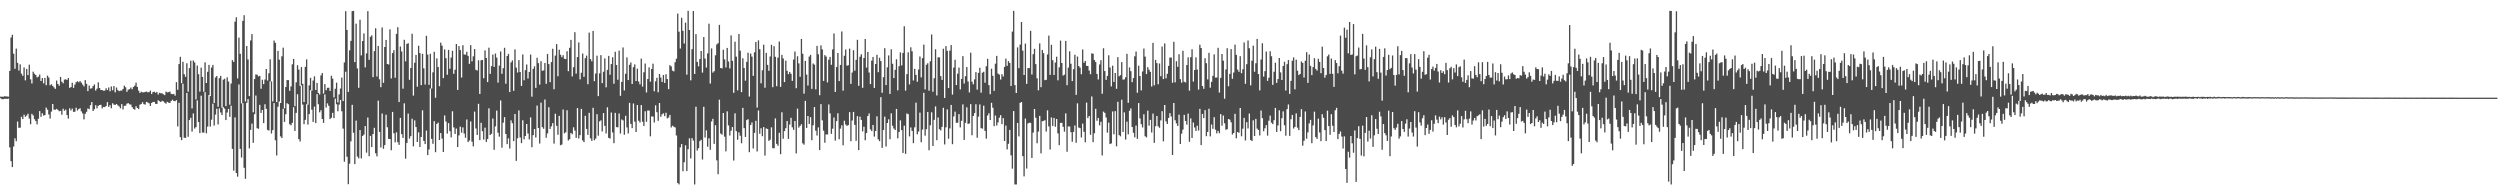 <?xml version="1.0" encoding="UTF-8"?>
<svg xmlns="http://www.w3.org/2000/svg" width="1920" height="150">
  <path d="M0 74.256h1v1.138H0zM1 74.231h1v1.975H1zM2 74.269h1v1.895H2zM3 73.896h1v1.978H3zM4 74.039h1v1.827H4zM5 74.103h1v1.903H5zM6 74.250h1v1.463H6zM7 54.488h1v58.728H7zM8 28.805h1v94.983H8zM9 26.746h1v101.561H9zM10 41.205h1v71.322H10zM11 52.847h1v53.389H11zM12 37.345h1v71.086H12zM13 48.238h1v45.100H13zM14 54.150h1v43.976H14zM15 49.399h1v48.655H15zM16 56.576h1v33.122H16zM17 58.254h1v33.197H17zM18 51.779h1v36.264H18zM19 61.700h1v27.983H19zM20 52.926h1v35.843H20zM21 57.707h1v29.615H21zM22 49.675h1v41.365H22zM23 60.932h1v34.524H23zM24 64.086h1v23.344H24zM25 55.025h1v33.649H25zM26 56.650h1v34.872H26zM27 57.673h1v35.304H27zM28 59.465h1v36.054H28zM29 58.828h1v32.410H29zM30 57.215h1v28.107H30zM31 62.189h1v27.492H31zM32 59.944h1v27.029H32zM33 64.001h1v24.728H33zM34 59.792h1v28.605H34zM35 65.439h1v17.208H35zM36 58.057h1v26.199H36zM37 59.565h1v28.357H37zM38 65.518h1v25.514H38zM39 64.668h1v21.055H39zM40 65.947h1v13.906H40zM41 67.138h1v17.112H41zM42 68.242h1v16.011H42zM43 61.873h1v21.762H43zM44 64.471h1v19.979H44zM45 65.810h1v19.660H45zM46 59.064h1v26.083H46zM47 62.710h1v25.405H47zM48 63.969h1v19.524H48zM49 61.117h1v23.988H49zM50 60.891h1v23.303H50zM51 61.384h1v26.988H51zM52 59.917h1v31.186H52zM53 67.472h1v15.703H53zM54 66.871h1v17.970H54zM55 63.598h1v19.821H55zM56 67.504h1v18.403H56zM57 64.993h1v20.827H57zM58 63.154h1v19.561H58zM59 62.417h1v22.496H59zM60 63.159h1v20.603H60zM61 62.244h1v20.901H61zM62 63.423h1v22.106H62zM63 64.988h1v22.151H63zM64 66.338h1v25.374H64zM65 61.483h1v25.896H65zM66 64.367h1v21.491H66zM67 70.011h1v13.364H67zM68 65.693h1v18.139H68zM69 68.111h1v12.705H69zM70 67.720h1v10.662H70zM71 66.168h1v19.072H71zM72 64.810h1v19.062H72zM73 69.512h1v11.287H73zM74 68.101h1v15.108H74zM75 63.225h1v18.079H75zM76 67.563h1v13.077H76zM77 69.136h1v11.355H77zM78 69.149h1v14.094H78zM79 69.670h1v12.480H79zM80 69.597h1v12.678H80zM81 67.788h1v13.549H81zM82 69.136h1v9.301H82zM83 67.154h1v14.912H83zM84 70.085h1v10.691H84zM85 66.392h1v16.780H85zM86 69.318h1v9.986H86zM87 66.076h1v14.283H87zM88 70.926h1v9.641H88zM89 67.251h1v12.646H89zM90 69.220h1v11.656H90zM91 70.059h1v11.702H91zM92 69.573h1v13.608H92zM93 69.579h1v10.383H93zM94 68.319h1v15.716H94zM95 65.770h1v15.552H95zM96 66.995h1v14.157H96zM97 70.485h1v9.120H97zM98 68.879h1v10.343H98zM99 68.456h1v11.694H99zM100 67.248h1v13.110H100zM101 68.568h1v13.690H101zM102 66.763h1v16.873H102zM103 65.783h1v18.497H103zM104 63.487h1v18.140H104zM105 66.749h1v16.179H105zM106 69.621h1v14.134H106zM107 71.449h1v9.006H107zM108 70.420h1v9.384H108zM109 70.934h1v7.535H109zM110 70.888h1v9.102H110zM111 70.583h1v9.800H111zM112 70.295h1v7.935H112zM113 70.872h1v7.858H113zM114 70.745h1v8.629H114zM115 69.589h1v11.754H115zM116 72.199h1v6.870H116zM117 70.659h1v7.686H117zM118 70.408h1v7.812H118zM119 71.251h1v8.482H119zM120 70.537h1v9.319H120zM121 72.582h1v4.440H121zM122 71.265h1v6.459H122zM123 71.642h1v6.761H123zM124 71.686h1v5.705H124zM125 72.410h1v5.442H125zM126 73.081h1v5.764H126zM127 70.352h1v9.275H127zM128 70.961h1v7.290H128zM129 70.776h1v8.023H129zM130 70.323h1v8.780H130zM131 72.090h1v5.452H131zM132 72.320h1v4.292H132zM133 72.137h1v5.451H133zM134 73.458h1v4.321H134zM135 63.080h1v13.828H135zM136 68.916h1v28.202H136zM137 49.222h1v29.746H137zM138 43.611h1v61.744H138zM139 63.898h1v43.744H139zM140 47.486h1v16.833H140zM141 56.989h1v48.756H141zM142 58.983h1v46.975H142zM143 48.566h1v22.817H143zM144 70.409h1v34.648H144zM145 52.325h1v39.886H145zM146 46.571h1v43.891H146zM147 83.322h1v17.764H147zM148 46.433h1v40.730H148zM149 47.931h1v50.760H149zM150 76.352h1v21.307H150zM151 50.352h1v26.769H151zM152 56.994h1v36.760H152zM153 70.370h1v31.874H153zM154 51.959h1v21.506H154zM155 59.067h1v42.714H155zM156 70.444h1v31.441H156zM157 47.868h1v22.886H157zM158 63.747h1v38.660H158zM159 55.131h1v42.102H159zM160 49.822h1v23.244H160zM161 73.839h1v23.371H161zM162 51.842h1v40.067H162zM163 49.874h1v29.729H163zM164 79.119h1v17.327H164zM165 59.511h1v28.510H165zM166 58.350h1v25.141H166zM167 82.028h1v13.539H167zM168 59.995h1v23.248H168zM169 58.261h1v28.132H169zM170 82.713h1v5.643H170zM171 61.185h1v21.127H171zM172 60.474h1v22.921H172zM173 81.504h1v10.707H173zM174 59.382h1v27.038H174zM175 62.618h1v21.060H175zM176 80.418h1v9.359H176zM177 64.155h1v16.990H177zM178 46.179h1v68.150H178zM179 47.555h1v83.505H179zM180 16.649h1v73.519H180zM181 13.245h1v119.600H181zM182 60.218h1v75.449H182zM183 28.901h1v35.983H183zM184 41.297h1v73.041H184zM185 79.408h1v41.590H185zM186 16.046h1v63.224H186zM187 11.680h1v117.180H187zM188 77.934h1v59.405H188zM189 35.329h1v43.683H189zM190 45.649h1v30.466H190zM191 73.765h1v40.231H191zM192 31.096h1v68.637H192zM193 26.145h1v68.768H193zM194 86.199h1v23.456H194zM195 60.718h1v26.963H195zM196 57.202h1v16.161H196zM197 57.339h1v41.105H197zM198 58.684h1v40.257H198zM199 58.246h1v22.286H199zM200 68.161h1v18.579H200zM201 61.247h1v23.257H201zM202 64.607h1v29.897H202zM203 61.072h1v19.007H203zM204 52.983h1v30.634H204zM205 61.841h1v37.878H205zM206 56.281h1v44.005H206zM207 45.518h1v16.982H207zM208 62.531h1v40.007H208zM209 77.875h1v22.074H209zM210 31.127h1v48.009H210zM211 32.877h1v74.856H211zM212 78.376h1v41.003H212zM213 39.056h1v42.922H213zM214 45.810h1v32.169H214zM215 79.115h1v25.633H215zM216 43.282h1v62.747H216zM217 36.622h1v46.867H217zM218 83.200h1v10.414H218zM219 66.823h1v20.920H219zM220 61.493h1v17.815H220zM221 61.567h1v18.449H221zM222 69.729h1v25.707H222zM223 66.373h1v29.849H223zM224 49.414h1v44.951H224zM225 45.246h1v37.106H225zM226 81.557h1v18.989H226zM227 63.236h1v23.457H227zM228 50.062h1v22.353H228zM229 53.442h1v53.413H229zM230 65.989h1v42.722H230zM231 51.503h1v14.089H231zM232 64.344h1v16.009H232zM233 78.392h1v16.971H233zM234 51.295h1v40.738H234zM235 45.625h1v34.471H235zM236 80.363h1v15.352H236zM237 65.542h1v22.074H237zM238 59.760h1v9.542H238zM239 69.636h1v14.629H239zM240 61.848h1v31.781H240zM241 58.607h1v23.268H241zM242 69.121h1v25.461H242zM243 63.638h1v8.671H243zM244 71.368h1v8.692H244zM245 72.598h1v13.650H245zM246 57.896h1v26.713H246zM247 56.052h1v35.317H247zM248 71.826h1v22.548H248zM249 64.619h1v7.929H249zM250 69.287h1v13.309H250zM251 67.455h1v11.950H251zM252 67.392h1v13.856H252zM253 69.833h1v21.631H253zM254 58.217h1v32.201H254zM255 60.356h1v26.338H255zM256 74.822h1v15.883H256zM257 68.173h1v7.621H257zM258 63.469h1v16.612H258zM259 78.654h1v6.777H259zM260 72.521h1v7.800H260zM261 67.977h1v8.760H261zM262 59.617h1v25.833H262zM263 77.614h1v21.149H263zM264 47.941h1v76.252H264zM265 8.622h1v46.477H265zM266 22.995h1v97.354H266zM267 70.559h1v70.882H267zM268 38.661h1v87.026H268zM269 31.397h1v77.132H269zM270 8.559h1v71.948H270zM271 8.332h1v93.625H271zM272 47.729h1v78.340H272zM273 18.163h1v74.438H273zM274 52.598h1v67.679H274zM275 67.439h1v54.154H275zM276 15.168h1v84.706H276zM277 42.529h1v79.116H277zM278 31.562h1v72.881H278zM279 25.717h1v77.646H279zM280 51.749h1v45.086H280zM281 40.991h1v76.277H281zM282 8.552h1v81.705H282zM283 45.920h1v74.016H283zM284 28.255h1v76.070H284zM285 27.206h1v85.742H285zM286 59.246h1v43.674H286zM287 39.289h1v58.864H287zM288 21.719h1v95.977H288zM289 58.767h1v61.334H289zM290 35.269h1v42.030H290zM291 60.934h1v40.328H291zM292 66.992h1v46.273H292zM293 21.103h1v66.066H293zM294 63.596h1v50.681H294zM295 36.116h1v75.348H295zM296 30.667h1v57.473H296zM297 49.145h1v48.597H297zM298 49.560h1v57.115H298zM299 22.529h1v84.239H299zM300 60.282h1v55.101H300zM301 40.735h1v45.248H301zM302 38.571h1v63.781H302zM303 59.683h1v49.682H303zM304 26.020h1v75.608H304zM305 20.886h1v88.321H305zM306 78.368h1v32.892H306zM307 35.741h1v54.758H307zM308 39.545h1v63.481H308zM309 68.073h1v37.842H309zM310 30.576h1v48.792H310zM311 47.103h1v74.765H311zM312 33.720h1v76.049H312zM313 33.162h1v54.070H313zM314 61.287h1v45.165H314zM315 52.172h1v52.394H315zM316 25.906h1v65.307H316zM317 73.445h1v38.927H317zM318 48.196h1v44.261H318zM319 42.183h1v55.382H319zM320 66.548h1v42.508H320zM321 35.138h1v66.496H321zM322 40.813h1v72.099H322zM323 65.401h1v39.769H323zM324 41.368h1v43.350H324zM325 52.476h1v55.775H325zM326 64.921h1v45.730H326zM327 27.471h1v72.829H327zM328 41.928h1v77.238H328zM329 65.124h1v49.669H329zM330 41.296h1v26.656H330zM331 67.952h1v38.710H331zM332 55.548h1v54.875H332zM333 39.800h1v53.214H333zM334 75.052h1v41.842H334zM335 44.814h1v50.390H335zM336 51.488h1v42.687H336zM337 66.189h1v41.315H337zM338 32.712h1v69.466H338zM339 35.098h1v71.363H339zM340 60.000h1v56.724H340zM341 37.923h1v50.776H341zM342 44.673h1v48.643H342zM343 57.414h1v45.199H343zM344 38.303h1v56.255H344zM345 52.805h1v47.915H345zM346 44.204h1v61.317H346zM347 39.020h1v46.438H347zM348 56.704h1v41.157H348zM349 53.539h1v49.333H349zM350 33.797h1v64.933H350zM351 69.085h1v43.840H351zM352 35.402h1v68.588H352zM353 38.429h1v58.826H353zM354 59.566h1v42.331H354zM355 34.698h1v63.148H355zM356 41.766h1v60.790H356zM357 42.024h1v63.772H357zM358 39.788h1v51.960H358zM359 42.924h1v66.192H359zM360 49.025h1v58.886H360zM361 34.681h1v58.614H361zM362 47.085h1v61.728H362zM363 43.273h1v69.086H363zM364 37.686h1v48.016H364zM365 53.629h1v45.023H365zM366 54.172h1v49.458H366zM367 46.284h1v33.423H367zM368 72.150h1v35.472H368zM369 46.281h1v48.040H369zM370 46.034h1v54.724H370zM371 60.121h1v47.083H371zM372 38.704h1v59.347H372zM373 44.519h1v64.510H373zM374 63.031h1v43.754H374zM375 36.610h1v46.577H375zM376 56.712h1v46.956H376zM377 50.779h1v51.979H377zM378 41.885h1v49.148H378zM379 51.365h1v63.688H379zM380 41.111h1v55.949H380zM381 44.232h1v40.728H381zM382 63.430h1v38.530H382zM383 50.357h1v54.587H383zM384 39.547h1v37.625H384zM385 56.692h1v56.731H385zM386 52.352h1v41.841H386zM387 36.720h1v53.259H387zM388 64.297h1v38.614H388zM389 42.991h1v67.691H389zM390 41.366h1v64.912H390zM391 70.682h1v43.400H391zM392 47.915h1v44.537H392zM393 46.363h1v48.294H393zM394 69.735h1v38.678H394zM395 37.951h1v49.617H395zM396 51.940h1v71.593H396zM397 55.702h1v50.540H397zM398 46.203h1v38.608H398zM399 55.303h1v50.348H399zM400 66.001h1v43.929H400zM401 41.828h1v50.517H401zM402 61.631h1v45.394H402zM403 53.848h1v50.601H403zM404 49.581h1v45.657H404zM405 60.318h1v42.209H405zM406 55.244h1v51.797H406zM407 41.868h1v48.317H407zM408 74.240h1v38.826H408zM409 52.895h1v50.899H409zM410 50.958h1v48.117H410zM411 67.491h1v38.142H411zM412 44.351h1v36.713H412zM413 48.504h1v49.796H413zM414 64.956h1v45.275H414zM415 46.995h1v31.877H415zM416 54.360h1v43.306H416zM417 54.069h1v44.849H417zM418 48.377h1v28.076H418zM419 64.343h1v41.441H419zM420 41.402h1v61.031H420zM421 49.226h1v33.168H421zM422 63.088h1v35.955H422zM423 47.642h1v49.378H423zM424 37.452h1v57.126H424zM425 68.537h1v41.762H425zM426 42.689h1v44.650H426zM427 33.906h1v62.688H427zM428 58.561h1v44.917H428zM429 38.184h1v50.794H429zM430 42.048h1v69.493H430zM431 43.915h1v67.101H431zM432 42.401h1v41.697H432zM433 45.182h1v57.231H433zM434 45.360h1v56.244H434zM435 39.350h1v45.325H435zM436 54.675h1v53.191H436zM437 36.728h1v70.181H437zM438 30.598h1v71.488H438zM439 58.669h1v44.393H439zM440 51.681h1v46.058H440zM441 24.754h1v75.548H441zM442 56.529h1v49.344H442zM443 43.819h1v39.182H443zM444 32.596h1v73.758H444zM445 60.958h1v42.819H445zM446 55.876h1v27.721H446zM447 41.137h1v66.667H447zM448 58.961h1v50.211H448zM449 44.716h1v44.195H449zM450 42.710h1v56.298H450zM451 64.657h1v38.944H451zM452 25.031h1v61.663H452zM453 45.367h1v60.855H453zM454 47.040h1v61.150H454zM455 23.754h1v59.043H455zM456 62.304h1v45.437H456zM457 56.467h1v49.986H457zM458 42.764h1v44.954H458zM459 73.844h1v30.359H459zM460 56.344h1v36.893H460zM461 42.363h1v50.027H461zM462 63.858h1v37.120H462zM463 55.107h1v31.728H463zM464 44.829h1v51.840H464zM465 67.090h1v35.432H465zM466 53.634h1v28.785H466zM467 42.923h1v62.962H467zM468 57.407h1v48.971H468zM469 49.217h1v37.208H469zM470 43.999h1v57.741H470zM471 64.316h1v45.658H471zM472 39.709h1v46.949H472zM473 49.943h1v47.692H473zM474 61.251h1v36.558H474zM475 38.888h1v48.263H475zM476 73.596h1v28.960H476zM477 62.868h1v28.859H477zM478 36.453h1v56.014H478zM479 69.434h1v34.027H479zM480 56.639h1v32.288H480zM481 44.061h1v53.842H481zM482 61.488h1v41.003H482zM483 49.758h1v29.260H483zM484 47.968h1v47.180H484zM485 64.527h1v33.872H485zM486 51.592h1v27.878H486zM487 49.466h1v43.956H487zM488 62.265h1v39.125H488zM489 52.722h1v27.912H489zM490 62.623h1v30.081H490zM491 64.788h1v29.336H491zM492 45.000h1v35.698H492zM493 66.504h1v26.982H493zM494 55.485h1v41.244H494zM495 48.794h1v36.639H495zM496 71.036h1v22.531H496zM497 60.689h1v24.194H497zM498 51.738h1v33.125H498zM499 62.710h1v42.014H499zM500 53.008h1v36.443H500zM501 48.916h1v40.581H501zM502 70.094h1v23.976H502zM503 62.439h1v18.475H503zM504 59.746h1v26.430H504zM505 70.884h1v21.866H505zM506 56.827h1v22.296H506zM507 59.522h1v30.194H507zM508 62.913h1v24.872H508zM509 57.575h1v29.442H509zM510 63.683h1v25.506H510zM511 57.005h1v29.561H511zM512 60.706h1v30.238H512zM513 68.433h1v21.852H513zM514 50.018h1v38.270H514zM515 50.983h1v46.916H515zM516 54.209h1v42.358H516zM517 54.832h1v42.455H517zM518 47.748h1v50.133H518zM519 45.065h1v58.977H519zM520 10.433h1v130.168H520zM521 24.344h1v117.263H521zM522 37.278h1v75.865H522zM523 13.643h1v96.982H523zM524 23.659h1v107.891H524zM525 33.445h1v91.188H525zM526 17.388h1v94.245H526zM527 57.367h1v74.011H527zM528 8.318h1v106.269H528zM529 23.047h1v83.195H529zM530 61.689h1v59.936H530zM531 37.792h1v68.304H531zM532 8.440h1v99.537H532zM533 56.815h1v84.859H533zM534 26.215h1v55.764H534zM535 47.512h1v68.101H535zM536 50.920h1v62.921H536zM537 45.307h1v63.103H537zM538 39.143h1v68.248H538zM539 55.741h1v66.805H539zM540 28.492h1v53.528H540zM541 45.018h1v60.613H541zM542 51.866h1v48.259H542zM543 41.020h1v71.668H543zM544 18.175h1v88.074H544zM545 64.166h1v50.896H545zM546 37.171h1v56.099H546zM547 55.753h1v35.496H547zM548 54.705h1v55.760H548zM549 42.434h1v53.697H549zM550 34.125h1v89.010H550zM551 33.153h1v100.642H551zM552 19.077h1v57.490H552zM553 52.222h1v50.320H553zM554 52.539h1v50.888H554zM555 38.219h1v48.581H555zM556 45.640h1v59.303H556zM557 51.817h1v64.435H557zM558 36.806h1v48.719H558zM559 47.209h1v49.116H559zM560 52.518h1v51.580H560zM561 27.174h1v73.210H561zM562 46.704h1v50.875H562zM563 71.288h1v52.004H563zM564 31.981h1v55.074H564zM565 43.501h1v57.263H565zM566 69.436h1v37.859H566zM567 26.079h1v75.586H567zM568 38.916h1v65.306H568zM569 70.753h1v39.261H569zM570 44.730h1v38.114H570zM571 52.151h1v46.246H571zM572 61.947h1v43.231H572zM573 47.490h1v44.722H573zM574 40.522h1v51.026H574zM575 74.162h1v42.710H575zM576 41.136h1v54.940H576zM577 43.491h1v50.552H577zM578 58.282h1v55.763H578zM579 40.120h1v61.905H579zM580 32.244h1v60.515H580zM581 82.629h1v33.673H581zM582 30.951h1v53.906H582zM583 37.810h1v64.902H583zM584 63.972h1v34.534H584zM585 53.953h1v50.625H585zM586 34.280h1v63.312H586zM587 67.358h1v52.149H587zM588 40.617h1v57.974H588zM589 49.823h1v49.255H589zM590 54.362h1v53.810H590zM591 43.384h1v63.879H591zM592 34.428h1v63.352H592zM593 66.973h1v46.833H593zM594 35.475h1v78.377H594zM595 43.622h1v47.318H595zM596 66.191h1v44.306H596zM597 44.223h1v67.728H597zM598 31.891h1v70.078H598zM599 66.702h1v51.726H599zM600 42.125h1v44.109H600zM601 44.906h1v61.664H601zM602 63.003h1v37.674H602zM603 46.607h1v51.874H603zM604 54.394h1v38.586H604zM605 56.956h1v49.691H605zM606 55.261h1v40.408H606zM607 56.681h1v33.791H607zM608 62.131h1v35.664H608zM609 45.708h1v54.032H609zM610 39.553h1v53.359H610zM611 67.753h1v50.134H611zM612 43.228h1v40.210H612zM613 48.686h1v49.312H613zM614 58.927h1v37.775H614zM615 29.914h1v65.508H615zM616 41.286h1v68.798H616zM617 71.917h1v39.205H617zM618 46.815h1v30.661H618zM619 57.311h1v40.963H619zM620 65.714h1v23.389H620zM621 43.481h1v51.690H621zM622 42.125h1v47.861H622zM623 68.244h1v39.448H623zM624 48.793h1v47.420H624zM625 49.679h1v32.526H625zM626 68.590h1v31.799H626zM627 35.235h1v68.869H627zM628 41.663h1v56.193H628zM629 73.091h1v42.172H629zM630 34.845h1v45.147H630zM631 37.947h1v54.444H631zM632 62.136h1v38.207H632zM633 42.356h1v67.254H633zM634 43.481h1v59.726H634zM635 63.276h1v40.032H635zM636 45.853h1v34.366H636zM637 43.750h1v43.316H637zM638 49.783h1v53.052H638zM639 37.935h1v60.881H639zM640 25.683h1v64.561H640zM641 70.613h1v37.351H641zM642 51.512h1v41.518H642zM643 40.692h1v46.279H643zM644 62.241h1v44.727H644zM645 49.865h1v48.904H645zM646 24.167h1v72.107H646zM647 69.624h1v42.012H647zM648 42.791h1v49.929H648zM649 37.982h1v57.667H649zM650 50.451h1v46.234H650zM651 50.090h1v45.991H651zM652 37.301h1v48.819H652zM653 64.420h1v44.097H653zM654 55.681h1v36.877H654zM655 38.546h1v47.431H655zM656 54.281h1v41.658H656zM657 45.995h1v62.127H657zM658 30.577h1v58.612H658zM659 65.918h1v49.385H659zM660 43.561h1v46.053H660zM661 41.663h1v50.464H661zM662 67.450h1v33.440H662zM663 44.546h1v52.785H663zM664 29.972h1v77.768H664zM665 51.941h1v50.233H665zM666 39.894h1v49.208H666zM667 55.705h1v31.430H667zM668 64.562h1v34.753H668zM669 46.579h1v54.149H669zM670 43.747h1v52.245H670zM671 67.508h1v37.396H671zM672 49.166h1v51.424H672zM673 42.100h1v47.223H673zM674 55.471h1v51.553H674zM675 44.364h1v64.020H675zM676 46.916h1v27.756H676zM677 71.198h1v42.385H677zM678 59.274h1v40.635H678zM679 37.008h1v52.612H679zM680 65.325h1v47.225H680zM681 51.691h1v42.798H681zM682 42.571h1v49.096H682zM683 72.150h1v34.743H683zM684 37.813h1v49.236H684zM685 48.932h1v47.647H685zM686 59.943h1v38.778H686zM687 53.610h1v46.245H687zM688 45.523h1v38.131H688zM689 69.380h1v36.844H689zM690 50.860h1v50.513H690zM691 40.194h1v52.287H691zM692 50.207h1v49.726H692zM693 40.666h1v76.763H693zM694 20.165h1v76.350H694zM695 69.561h1v48.592H695zM696 56.942h1v30.176H696zM697 40.177h1v47.517H697zM698 64.799h1v39.952H698zM699 36.340h1v61.543H699zM700 39.384h1v61.182H700zM701 61.793h1v48.167H701zM702 52.895h1v44.897H702zM703 57.474h1v21.400H703zM704 62.791h1v40.352H704zM705 53.415h1v47.615H705zM706 43.349h1v43.143H706zM707 59.418h1v49.858H707zM708 44.657h1v54.873H708zM709 34.265h1v37.022H709zM710 68.661h1v35.552H710zM711 49.705h1v49.538H711zM712 48.601h1v37.341H712zM713 69.619h1v45.778H713zM714 47.032h1v49.149H714zM715 26.466h1v59.814H715zM716 70.441h1v41.695H716zM717 60.095h1v31.981H717zM718 37.817h1v43.892H718zM719 73.303h1v34.368H719zM720 43.974h1v46.229H720zM721 44.094h1v55.110H721zM722 58.490h1v41.650H722zM723 61.364h1v36.092H723zM724 37.420h1v45.380H724zM725 75.205h1v35.747H725zM726 35.364h1v62.427H726zM727 39.061h1v44.965H727zM728 67.634h1v38.921H728zM729 38.938h1v59.673H729zM730 34.617h1v45.949H730zM731 72.640h1v38.104H731zM732 51.910h1v37.518H732zM733 45.855h1v39.928H733zM734 65.350h1v28.979H734zM735 56.558h1v37.692H735zM736 51.918h1v35.733H736zM737 68.665h1v29.175H737zM738 60.552h1v32.212H738zM739 43.088h1v37.083H739zM740 64.168h1v43.292H740zM741 58.545h1v35.797H741zM742 51.531h1v30.924H742zM743 62.573h1v32.650H743zM744 70.939h1v23.848H744zM745 40.459h1v39.517H745zM746 62.705h1v41.180H746zM747 64.772h1v24.304H747zM748 60.988h1v25.878H748zM749 55.407h1v24.647H749zM750 68.790h1v36.992H750zM751 55.960h1v33.659H751zM752 52.041h1v28.192H752zM753 71.184h1v27.205H753zM754 55.794h1v43.020H754zM755 55.098h1v26.046H755zM756 63.523h1v37.007H756zM757 50.887h1v55.625H757zM758 45.135h1v43.591H758zM759 65.394h1v21.618H759zM760 72.359h1v19.824H760zM761 52.736h1v26.219H761zM762 58.228h1v24.501H762zM763 69.761h1v27.172H763zM764 48.885h1v39.822H764zM765 42.902h1v53.494H765zM766 56.461h1v37.560H766zM767 57.310h1v33.039H767zM768 61.082h1v27.414H768zM769 56.923h1v38.434H769zM770 58.744h1v31.974H770zM771 51.413h1v56.888H771zM772 45.030h1v51.415H772zM773 50.540h1v64.208H773zM774 46.939h1v63.499H774zM775 48.406h1v51.360H775zM776 66.032h1v53.288H776zM777 24.275h1v105.236H777zM778 8.350h1v76.955H778zM779 65.351h1v76.338H779zM780 71.406h1v70.263H780zM781 36.381h1v58.018H781zM782 52.355h1v52.390H782zM783 34.262h1v44.669H783zM784 16.900h1v61.488H784zM785 38.888h1v81.020H785zM786 57.578h1v77.884H786zM787 33.511h1v57.542H787zM788 64.392h1v65.048H788zM789 52.250h1v42.586H789zM790 52.322h1v41.942H790zM791 23.676h1v70.683H791zM792 57.250h1v64.038H792zM793 41.638h1v60.192H793zM794 37.500h1v46.225H794zM795 49.234h1v41.204H795zM796 60.154h1v49.895H796zM797 69.394h1v31.697H797zM798 33.329h1v55.643H798zM799 66.989h1v50.746H799zM800 38.352h1v54.779H800zM801 40.840h1v52.001H801zM802 61.555h1v30.752H802zM803 61.298h1v39.697H803zM804 41.816h1v42.903H804zM805 27.331h1v69.721H805zM806 57.503h1v57.327H806zM807 34.388h1v55.819H807zM808 46.217h1v50.523H808zM809 57.592h1v32.991H809zM810 48.003h1v49.312H810zM811 43.575h1v47.792H811zM812 61.685h1v40.753H812zM813 51.717h1v59.785H813zM814 31.177h1v63.243H814zM815 48.393h1v45.910H815zM816 58.024h1v39.358H816zM817 57.342h1v43.781H817zM818 31.400h1v55.671H818zM819 65.427h1v51.120H819zM820 51.927h1v45.144H820zM821 39.392h1v57.762H821zM822 48.952h1v52.573H822zM823 62.277h1v46.553H823zM824 53.166h1v48.105H824zM825 42.029h1v54.309H825zM826 72.854h1v36.778H826zM827 43.422h1v35.926H827zM828 50.685h1v47.265H828zM829 51.979h1v46.449H829zM830 57.048h1v48.543H830zM831 37.991h1v56.931H831zM832 48.196h1v53.039H832zM833 46.801h1v62.439H833zM834 50.529h1v28.245H834zM835 50.670h1v40.057H835zM836 54.154h1v34.951H836zM837 56.992h1v46.516H837zM838 40.964h1v33.137H838zM839 41.287h1v67.929H839zM840 46.087h1v56.258H840zM841 47.575h1v35.973H841zM842 56.758h1v36.007H842zM843 61.047h1v29.508H843zM844 49.491h1v46.802H844zM845 46.252h1v47.287H845zM846 71.978h1v47.437H846zM847 37.080h1v48.613H847zM848 54.577h1v32.106H848zM849 61.318h1v28.900H849zM850 58.271h1v43.620H850zM851 42.462h1v51.696H851zM852 51.846h1v58.793H852zM853 66.340h1v43.804H853zM854 50.423h1v35.163H854zM855 62.945h1v40.199H855zM856 56.073h1v29.274H856zM857 68.211h1v44.188H857zM858 43.862h1v34.335H858zM859 58.560h1v45.223H859zM860 57.696h1v47.023H860zM861 47.656h1v28.948H861zM862 61.137h1v40.236H862zM863 60.984h1v25.360H863zM864 59.320h1v47.914H864zM865 41.310h1v52.138H865zM866 78.942h1v24.230H866zM867 51.820h1v33.295H867zM868 54.656h1v28.611H868zM869 63.065h1v34.481H869zM870 59.949h1v42.031H870zM871 43.262h1v62.193H871zM872 39.566h1v56.916H872zM873 71.221h1v35.417H873zM874 50.493h1v28.656H874zM875 58.437h1v32.493H875zM876 69.412h1v25.981H876zM877 54.867h1v43.044H877zM878 37.280h1v50.491H878zM879 43.482h1v61.168H879zM880 56.877h1v48.637H880zM881 51.554h1v33.426H881zM882 53.576h1v42.944H882zM883 55.189h1v36.870H883zM884 66.450h1v35.346H884zM885 32.932h1v54.300H885zM886 65.559h1v44.170H886zM887 46.045h1v50.916H887zM888 48.483h1v40.616H888zM889 64.706h1v32.318H889zM890 48.718h1v49.412H890zM891 58.539h1v33.939H891zM892 35.720h1v49.678H892zM893 60.709h1v47.824H893zM894 33.402h1v47.220H894zM895 60.140h1v33.119H895zM896 56.686h1v38.560H896zM897 50.575h1v39.989H897zM898 44.219h1v42.666H898zM899 44.207h1v45.238H899zM900 63.526h1v55.524H900zM901 32.115h1v46.972H901zM902 63.249h1v29.116H902zM903 46.999h1v47.778H903zM904 51.302h1v45.417H904zM905 41.678h1v46.379H905zM906 60.772h1v49.807H906zM907 63.491h1v39.173H907zM908 38.978h1v60.549H908zM909 62.771h1v25.450H909zM910 63.308h1v29.632H910zM911 49.993h1v45.677H911zM912 44.037h1v43.226H912zM913 69.642h1v39.213H913zM914 43.936h1v46.999H914zM915 37.850h1v68.071H915zM916 62.636h1v31.453H916zM917 53.798h1v44.084H917zM918 44.016h1v56.546H918zM919 53.400h1v43.150H919zM920 68.833h1v31.395H920zM921 34.287h1v49.301H921zM922 36.852h1v74.597H922zM923 66.052h1v21.466H923zM924 68.209h1v22.509H924zM925 44.700h1v39.898H925zM926 48.518h1v56.106H926zM927 61.003h1v40.340H927zM928 40.625h1v42.894H928zM929 67.346h1v37.397H929zM930 62.827h1v32.791H930zM931 58.226h1v40.677H931zM932 41.761h1v48.256H932zM933 59.596h1v40.010H933zM934 59.543h1v42.931H934zM935 36.714h1v63.861H935zM936 71.082h1v31.277H936zM937 59.815h1v27.844H937zM938 41.484h1v55.030H938zM939 46.607h1v42.114H939zM940 75.846h1v18.806H940zM941 53.352h1v46.299H941zM942 37.041h1v62.173H942zM943 66.263h1v25.145H943zM944 56.733h1v35.171H944zM945 37.696h1v56.268H945zM946 60.530h1v42.809H946zM947 55.711h1v46.437H947zM948 34.292h1v53.104H948zM949 42.144h1v64.118H949zM950 53.463h1v47.892H950zM951 55.128h1v46.866H951zM952 43.184h1v39.759H952zM953 56.223h1v48.434H953zM954 53.195h1v45.606H954zM955 32.624h1v57.884H955zM956 64.351h1v43.511H956zM957 49.289h1v44.535H957zM958 31.077h1v67.567H958zM959 37.060h1v50.128H959zM960 65.515h1v42.031H960zM961 46.610h1v61.728H961zM962 35.094h1v57.310H962zM963 55.080h1v49.381H963zM964 48.588h1v42.700H964zM965 29.898h1v68.871H965zM966 56.807h1v43.014H966zM967 69.428h1v34.606H967zM968 45.729h1v39.166H968zM969 33.211h1v57.573H969zM970 58.833h1v41.957H970zM971 54.612h1v43.900H971zM972 39.624h1v56.500H972zM973 62.090h1v42.053H973zM974 59.711h1v33.004H974zM975 39.370h1v49.420H975zM976 43.235h1v50.992H976zM977 65.154h1v30.194H977zM978 55.068h1v37.227H978zM979 48.135h1v34.780H979zM980 63.632h1v37.693H980zM981 60.734h1v35.622H981zM982 44.542h1v40.215H982zM983 55.597h1v45.178H983zM984 61.456h1v29.362H984zM985 50.694h1v34.884H985zM986 47.405h1v48.792H986zM987 69.517h1v34.674H987zM988 49.282h1v34.523H988zM989 46.151h1v34.078H989zM990 72.136h1v32.195H990zM991 62.103h1v29.474H991zM992 46.649h1v41.612H992zM993 44.085h1v54.623H993zM994 68.585h1v28.878H994zM995 45.830h1v41.277H995zM996 54.344h1v43.714H996zM997 57.639h1v42.289H997zM998 56.786h1v33.003H998zM999 47.230h1v36.563H999zM1000 48.258h1v63.603H1000zM1001 59.563h1v48.556H1001zM1002 46.691h1v38.896H1002zM1003 40.075h1v66.428H1003zM1004 63.667h1v38.003H1004zM1005 41.907h1v52.849H1005zM1006 50.565h1v41.494H1006zM1007 57.678h1v52.296H1007zM1008 51.521h1v44.790H1008zM1009 44.709h1v41.072H1009zM1010 53.059h1v52.229H1010zM1011 54.199h1v52.433H1011zM1012 45.130h1v45.961H1012zM1013 47.567h1v54.181H1013zM1014 56.231h1v52.191H1014zM1015 35.843h1v51.858H1015zM1016 52.168h1v38.294H1016zM1017 59.604h1v40.308H1017zM1018 57.572h1v50.716H1018zM1019 43.279h1v41.702H1019zM1020 41.873h1v54.934H1020zM1021 56.750h1v46.798H1021zM1022 44.934h1v42.785H1022zM1023 56.663h1v39.909H1023zM1024 66.722h1v34.671H1024zM1025 46.155h1v38.526H1025zM1026 48.407h1v34.437H1026zM1027 56.325h1v50.505H1027zM1028 50.838h1v52.003H1028zM1029 27.321h1v73.664H1029zM1030 54.284h1v50.572H1030zM1031 56.556h1v57.507H1031zM1032 21.230h1v83.540H1032zM1033 29.003h1v100.770H1033zM1034 22.775h1v117.654H1034zM1035 40.971h1v75.560H1035zM1036 16.893h1v104.145H1036zM1037 42.200h1v62.228H1037zM1038 41.807h1v68.282H1038zM1039 18.489h1v98.822H1039zM1040 57.067h1v43.143H1040zM1041 43.159h1v96.588H1041zM1042 42.668h1v63.412H1042zM1043 36.498h1v60.405H1043zM1044 53.307h1v53.350H1044zM1045 52.956h1v66.515H1045zM1046 25.995h1v70.533H1046zM1047 44.944h1v75.132H1047zM1048 53.659h1v48.382H1048zM1049 34.850h1v55.046H1049zM1050 51.630h1v57.144H1050zM1051 62.495h1v37.918H1051zM1052 43.977h1v62.392H1052zM1053 37.943h1v50.596H1053zM1054 58.656h1v54.129H1054zM1055 45.436h1v58.503H1055zM1056 35.849h1v55.576H1056zM1057 55.423h1v43.446H1057zM1058 60.538h1v42.363H1058zM1059 37.523h1v48.302H1059zM1060 55.740h1v33.645H1060zM1061 77.333h1v37.653H1061zM1062 43.744h1v51.564H1062zM1063 37.131h1v65.107H1063zM1064 57.992h1v45.939H1064zM1065 53.778h1v54.484H1065zM1066 42.100h1v42.874H1066zM1067 53.154h1v66.787H1067zM1068 52.110h1v52.683H1068zM1069 42.593h1v43.444H1069zM1070 57.620h1v40.826H1070zM1071 65.804h1v33.926H1071zM1072 57.522h1v40.412H1072zM1073 35.530h1v59.567H1073zM1074 57.149h1v49.337H1074zM1075 42.351h1v62.388H1075zM1076 39.088h1v53.917H1076zM1077 53.820h1v45.262H1077zM1078 58.220h1v43.042H1078zM1079 44.609h1v50.322H1079zM1080 44.664h1v46.946H1080zM1081 70.923h1v34.006H1081zM1082 48.662h1v50.041H1082zM1083 41.649h1v52.032H1083zM1084 51.841h1v49.926H1084zM1085 56.432h1v48.434H1085zM1086 41.537h1v43.879H1086zM1087 53.463h1v44.554H1087zM1088 70.313h1v42.263H1088zM1089 45.436h1v40.714H1089zM1090 51.353h1v42.674H1090zM1091 60.409h1v36.050H1091zM1092 55.152h1v35.687H1092zM1093 39.340h1v49.200H1093zM1094 57.450h1v46.353H1094zM1095 56.986h1v41.340H1095zM1096 44.289h1v51.369H1096zM1097 42.068h1v60.673H1097zM1098 61.094h1v38.653H1098zM1099 53.068h1v39.287H1099zM1100 51.131h1v49.936H1100zM1101 54.251h1v40.819H1101zM1102 52.149h1v36.489H1102zM1103 49.104h1v42.802H1103zM1104 54.959h1v39.611H1104zM1105 63.361h1v26.246H1105zM1106 53.912h1v37.773H1106zM1107 56.039h1v34.008H1107zM1108 54.719h1v40.997H1108zM1109 56.968h1v33.041H1109zM1110 48.255h1v45.788H1110zM1111 53.847h1v49.843H1111zM1112 63.362h1v28.571H1112zM1113 52.448h1v38.234H1113zM1114 51.327h1v46.022H1114zM1115 60.909h1v27.722H1115zM1116 52.329h1v37.572H1116zM1117 55.699h1v40.279H1117zM1118 49.463h1v48.311H1118zM1119 58.466h1v26.338H1119zM1120 51.589h1v45.508H1120zM1121 50.884h1v44.124H1121zM1122 59.362h1v29.841H1122zM1123 62.793h1v35.085H1123zM1124 45.752h1v45.886H1124zM1125 63.712h1v21.368H1125zM1126 61.322h1v30.253H1126zM1127 57.849h1v36.774H1127zM1128 66.956h1v24.105H1128zM1129 54.600h1v30.953H1129zM1130 60.136h1v35.566H1130zM1131 60.423h1v32.148H1131zM1132 50.842h1v39.713H1132zM1133 57.542h1v34.972H1133zM1134 59.295h1v29.964H1134zM1135 47.853h1v40.705H1135zM1136 56.914h1v30.877H1136zM1137 62.376h1v44.472H1137zM1138 47.719h1v37.023H1138zM1139 64.674h1v32.556H1139zM1140 60.675h1v30.627H1140zM1141 58.341h1v38.272H1141zM1142 47.514h1v47.654H1142zM1143 57.612h1v26.514H1143zM1144 59.667h1v37.286H1144zM1145 59.567h1v29.646H1145zM1146 48.761h1v49.617H1146zM1147 64.836h1v27.710H1147zM1148 55.464h1v48.581H1148zM1149 61.829h1v22.599H1149zM1150 56.083h1v35.465H1150zM1151 62.485h1v26.317H1151zM1152 49.370h1v48.324H1152zM1153 55.869h1v37.540H1153zM1154 64.886h1v25.128H1154zM1155 58.763h1v29.748H1155zM1156 60.993h1v30.406H1156zM1157 60.819h1v24.742H1157zM1158 57.840h1v32.780H1158zM1159 60.723h1v34.911H1159zM1160 56.425h1v29.959H1160zM1161 55.678h1v30.478H1161zM1162 57.033h1v43.596H1162zM1163 57.581h1v23.838H1163zM1164 60.488h1v34.574H1164zM1165 59.838h1v30.904H1165zM1166 60.175h1v27.239H1166zM1167 57.762h1v24.453H1167zM1168 58.085h1v35.251H1168zM1169 50.789h1v42.054H1169zM1170 55.125h1v39.226H1170zM1171 57.272h1v45.130H1171zM1172 60.385h1v23.774H1172zM1173 59.249h1v30.490H1173zM1174 55.550h1v31.213H1174zM1175 58.202h1v37.117H1175zM1176 62.746h1v31.709H1176zM1177 61.040h1v23.445H1177zM1178 61.411h1v35.571H1178zM1179 51.692h1v39.234H1179zM1180 53.009h1v36.313H1180zM1181 53.144h1v40.582H1181zM1182 62.214h1v30.175H1182zM1183 58.048h1v40.129H1183zM1184 51.758h1v42.475H1184zM1185 58.718h1v36.506H1185zM1186 56.559h1v29.139H1186zM1187 64.769h1v26.685H1187zM1188 61.205h1v35.822H1188zM1189 57.110h1v33.055H1189zM1190 58.335h1v25.964H1190zM1191 54.478h1v38.434H1191zM1192 64.071h1v31.957H1192zM1193 62.061h1v31.921H1193zM1194 57.480h1v31.399H1194zM1195 61.984h1v31.928H1195zM1196 62.098h1v19.161H1196zM1197 58.686h1v28.622H1197zM1198 62.721h1v30.360H1198zM1199 60.330h1v29.464H1199zM1200 57.402h1v30.637H1200zM1201 61.570h1v22.868H1201zM1202 62.541h1v26.873H1202zM1203 56.276h1v38.409H1203zM1204 48.620h1v59.776H1204zM1205 19.261h1v38.060H1205zM1206 51.100h1v54.593H1206zM1207 85.504h1v41.823H1207zM1208 51.580h1v74.418H1208zM1209 37.437h1v33.036H1209zM1210 52.077h1v23.239H1210zM1211 54.471h1v31.278H1211zM1212 41.941h1v46.406H1212zM1213 45.178h1v61.265H1213zM1214 58.619h1v59.135H1214zM1215 49.042h1v33.783H1215zM1216 65.634h1v29.937H1216zM1217 61.880h1v32.130H1217zM1218 44.874h1v42.487H1218zM1219 47.874h1v47.026H1219zM1220 57.681h1v51.397H1220zM1221 43.600h1v26.922H1221zM1222 58.900h1v22.760H1222zM1223 65.563h1v23.567H1223zM1224 46.439h1v43.857H1224zM1225 44.491h1v63.468H1225zM1226 62.992h1v46.278H1226zM1227 48.305h1v31.575H1227zM1228 70.854h1v21.354H1228zM1229 68.579h1v29.999H1229zM1230 48.612h1v41.832H1230zM1231 43.840h1v51.533H1231zM1232 62.785h1v38.954H1232zM1233 49.530h1v25.476H1233zM1234 61.390h1v30.291H1234zM1235 68.455h1v22.567H1235zM1236 32.822h1v62.261H1236zM1237 38.775h1v71.518H1237zM1238 58.442h1v57.012H1238zM1239 54.538h1v18.806H1239zM1240 58.078h1v24.879H1240zM1241 61.877h1v29.910H1241zM1242 46.026h1v51.616H1242zM1243 40.617h1v60.214H1243zM1244 69.154h1v37.330H1244zM1245 47.500h1v30.426H1245zM1246 61.876h1v27.867H1246zM1247 65.387h1v31.403H1247zM1248 42.723h1v54.363H1248zM1249 46.316h1v48.527H1249zM1250 71.125h1v30.169H1250zM1251 43.099h1v41.355H1251zM1252 61.280h1v25.512H1252zM1253 72.002h1v25.818H1253zM1254 49.307h1v45.899H1254zM1255 44.979h1v42.012H1255zM1256 72.267h1v38.825H1256zM1257 44.824h1v35.341H1257zM1258 57.300h1v31.498H1258zM1259 77.078h1v19.567H1259zM1260 38.297h1v56.036H1260zM1261 38.813h1v57.153H1261zM1262 62.888h1v47.889H1262zM1263 49.189h1v21.610H1263zM1264 60.031h1v29.316H1264zM1265 68.751h1v25.878H1265zM1266 40.897h1v55.404H1266zM1267 37.201h1v58.452H1267zM1268 69.284h1v39.774H1268zM1269 52.515h1v29.771H1269zM1270 56.129h1v29.176H1270zM1271 70.542h1v25.339H1271zM1272 42.210h1v54.995H1272zM1273 43.823h1v54.520H1273zM1274 74.650h1v26.539H1274zM1275 55.675h1v20.409H1275zM1276 65.897h1v14.507H1276zM1277 63.949h1v33.429H1277zM1278 54.960h1v33.668H1278zM1279 51.476h1v27.028H1279zM1280 58.636h1v39.000H1280zM1281 55.039h1v84.450H1281zM1282 8.341h1v57.575H1282zM1283 8.409h1v133.253H1283zM1284 50.798h1v75.302H1284zM1285 62.951h1v60.221H1285zM1286 24.807h1v81.053H1286zM1287 8.667h1v74.594H1287zM1288 46.348h1v36.327H1288zM1289 52.845h1v42.380H1289zM1290 49.985h1v46.514H1290zM1291 68.904h1v46.978H1291zM1292 49.369h1v60.481H1292zM1293 68.809h1v62.499H1293zM1294 33.720h1v56.480H1294zM1295 31.813h1v64.515H1295zM1296 62.887h1v42.001H1296zM1297 40.465h1v57.632H1297zM1298 41.104h1v78.586H1298zM1299 32.038h1v60.123H1299zM1300 27.690h1v88.096H1300zM1301 60.986h1v50.449H1301zM1302 33.818h1v65.123H1302zM1303 55.901h1v43.136H1303zM1304 58.792h1v42.714H1304zM1305 48.654h1v54.820H1305zM1306 54.728h1v52.945H1306zM1307 42.958h1v36.375H1307zM1308 69.601h1v41.751H1308zM1309 44.290h1v62.522H1309zM1310 40.207h1v66.479H1310zM1311 61.865h1v38.660H1311zM1312 47.736h1v52.068H1312zM1313 42.829h1v60.006H1313zM1314 45.639h1v58.334H1314zM1315 38.031h1v81.722H1315zM1316 68.446h1v49.659H1316zM1317 42.176h1v40.893H1317zM1318 41.168h1v55.910H1318zM1319 61.895h1v39.337H1319zM1320 48.597h1v44.928H1320zM1321 48.016h1v58.540H1321zM1322 47.736h1v42.352H1322zM1323 58.115h1v60.038H1323zM1324 42.566h1v56.566H1324zM1325 45.122h1v45.265H1325zM1326 58.123h1v47.515H1326zM1327 54.087h1v45.821H1327zM1328 52.919h1v45.523H1328zM1329 52.229h1v52.663H1329zM1330 45.578h1v56.668H1330zM1331 68.441h1v51.407H1331zM1332 42.647h1v53.301H1332zM1333 55.655h1v37.991H1333zM1334 53.955h1v54.481H1334zM1335 52.573h1v42.728H1335zM1336 59.498h1v42.380H1336zM1337 50.019h1v38.382H1337zM1338 49.218h1v65.381H1338zM1339 52.982h1v45.072H1339zM1340 51.962h1v28.740H1340zM1341 64.399h1v24.656H1341zM1342 53.206h1v46.614H1342zM1343 54.616h1v37.397H1343zM1344 60.542h1v37.876H1344zM1345 48.963h1v24.583H1345zM1346 68.908h1v48.662H1346zM1347 48.139h1v50.279H1347zM1348 59.637h1v23.938H1348zM1349 54.343h1v39.415H1349zM1350 54.879h1v44.677H1350zM1351 54.390h1v37.679H1351zM1352 50.729h1v40.257H1352zM1353 41.455h1v65.566H1353zM1354 54.929h1v47.895H1354zM1355 44.548h1v35.622H1355zM1356 56.042h1v38.969H1356zM1357 54.094h1v46.498H1357zM1358 49.159h1v45.471H1358zM1359 65.589h1v25.349H1359zM1360 44.579h1v39.442H1360zM1361 56.766h1v51.976H1361zM1362 57.376h1v41.290H1362zM1363 50.392h1v35.699H1363zM1364 60.357h1v29.593H1364zM1365 60.516h1v39.804H1365zM1366 52.312h1v37.875H1366zM1367 55.492h1v33.662H1367zM1368 39.029h1v67.542H1368zM1369 68.969h1v37.242H1369zM1370 50.458h1v43.790H1370zM1371 59.752h1v35.357H1371zM1372 55.115h1v45.380H1372zM1373 59.448h1v32.868H1373zM1374 62.946h1v35.694H1374zM1375 34.786h1v51.890H1375zM1376 43.188h1v62.413H1376zM1377 54.856h1v42.508H1377zM1378 46.172h1v34.296H1378zM1379 52.868h1v42.886H1379zM1380 60.533h1v40.058H1380zM1381 60.830h1v26.574H1381zM1382 60.841h1v29.649H1382zM1383 43.046h1v46.023H1383zM1384 72.149h1v33.095H1384zM1385 42.749h1v49.807H1385zM1386 54.471h1v33.232H1386zM1387 53.520h1v50.651H1387zM1388 60.634h1v39.611H1388zM1389 56.669h1v35.294H1389zM1390 58.220h1v34.861H1390zM1391 43.147h1v64.513H1391zM1392 70.099h1v26.112H1392zM1393 45.819h1v32.378H1393zM1394 57.838h1v37.917H1394zM1395 54.334h1v52.160H1395zM1396 59.801h1v27.280H1396zM1397 53.030h1v36.682H1397zM1398 41.616h1v39.217H1398zM1399 68.634h1v37.497H1399zM1400 49.167h1v45.598H1400zM1401 42.517h1v37.972H1401zM1402 54.704h1v40.688H1402zM1403 61.279h1v40.062H1403zM1404 55.145h1v31.112H1404zM1405 55.176h1v35.072H1405zM1406 45.467h1v63.920H1406zM1407 72.959h1v23.307H1407zM1408 44.240h1v55.409H1408zM1409 47.987h1v46.001H1409zM1410 59.502h1v48.925H1410zM1411 60.715h1v26.615H1411zM1412 54.390h1v43.792H1412zM1413 48.357h1v33.688H1413zM1414 46.608h1v50.073H1414zM1415 59.857h1v34.297H1415zM1416 40.876h1v42.269H1416zM1417 58.531h1v31.345H1417zM1418 63.795h1v30.740H1418zM1419 49.928h1v43.408H1419zM1420 50.765h1v51.576H1420zM1421 41.575h1v46.199H1421zM1422 61.672h1v33.655H1422zM1423 41.829h1v58.285H1423zM1424 44.826h1v52.105H1424zM1425 58.762h1v40.978H1425zM1426 51.224h1v44.900H1426zM1427 51.611h1v53.479H1427zM1428 48.966h1v43.621H1428zM1429 49.261h1v46.157H1429zM1430 60.914h1v44.955H1430zM1431 39.479h1v52.237H1431zM1432 44.253h1v49.434H1432zM1433 66.858h1v34.910H1433zM1434 45.783h1v53.429H1434zM1435 50.083h1v51.150H1435zM1436 53.955h1v37.789H1436zM1437 69.069h1v30.650H1437zM1438 40.287h1v67.149H1438zM1439 45.544h1v39.112H1439zM1440 66.162h1v34.574H1440zM1441 51.525h1v39.738H1441zM1442 50.814h1v47.692H1442zM1443 54.911h1v45.716H1443zM1444 57.749h1v34.868H1444zM1445 67.701h1v39.969H1445zM1446 43.692h1v60.950H1446zM1447 51.131h1v37.838H1447zM1448 71.410h1v25.167H1448zM1449 53.649h1v45.970H1449zM1450 51.710h1v45.044H1450zM1451 53.366h1v25.765H1451zM1452 61.349h1v47.072H1452zM1453 49.851h1v64.070H1453zM1454 51.684h1v25.244H1454zM1455 63.462h1v31.409H1455zM1456 52.311h1v46.577H1456zM1457 53.659h1v48.611H1457zM1458 65.808h1v18.746H1458zM1459 51.269h1v26.280H1459zM1460 65.669h1v40.920H1460zM1461 54.486h1v59.297H1461zM1462 54.038h1v32.585H1462zM1463 68.760h1v30.704H1463zM1464 53.009h1v49.906H1464zM1465 59.276h1v35.009H1465zM1466 56.963h1v26.982H1466zM1467 61.237h1v47.086H1467zM1468 62.330h1v42.012H1468zM1469 54.287h1v19.566H1469zM1470 63.047h1v26.955H1470zM1471 48.710h1v56.385H1471zM1472 49.255h1v44.262H1472zM1473 65.430h1v20.366H1473zM1474 57.306h1v24.680H1474zM1475 58.033h1v48.336H1475zM1476 56.844h1v47.592H1476zM1477 48.293h1v27.544H1477zM1478 62.731h1v32.551H1478zM1479 47.075h1v56.515H1479zM1480 63.505h1v34.669H1480zM1481 57.361h1v24.621H1481zM1482 54.433h1v49.520H1482zM1483 61.088h1v43.334H1483zM1484 45.836h1v52.950H1484zM1485 58.313h1v42.319H1485zM1486 66.971h1v34.374H1486zM1487 47.167h1v46.357H1487zM1488 61.618h1v29.502H1488zM1489 53.953h1v36.277H1489zM1490 55.451h1v50.464H1490zM1491 64.046h1v32.720H1491zM1492 46.479h1v33.465H1492zM1493 60.131h1v47.715H1493zM1494 47.945h1v56.449H1494zM1495 70.226h1v18.798H1495zM1496 55.037h1v26.475H1496zM1497 49.437h1v47.597H1497zM1498 61.355h1v43.011H1498zM1499 47.245h1v45.210H1499zM1500 49.004h1v50.055H1500zM1501 61.005h1v44.770H1501zM1502 51.741h1v49.988H1502zM1503 64.325h1v23.908H1503zM1504 53.383h1v44.244H1504zM1505 46.175h1v55.716H1505zM1506 64.356h1v29.017H1506zM1507 49.252h1v29.581H1507zM1508 44.105h1v61.031H1508zM1509 49.974h1v52.560H1509zM1510 59.285h1v27.601H1510zM1511 50.153h1v38.570H1511zM1512 42.485h1v47.943H1512zM1513 65.106h1v32.594H1513zM1514 61.798h1v30.151H1514zM1515 39.761h1v44.132H1515zM1516 61.713h1v40.913H1516zM1517 56.953h1v41.648H1517zM1518 65.633h1v24.800H1518zM1519 46.839h1v41.121H1519zM1520 46.671h1v48.057H1520zM1521 74.078h1v22.597H1521zM1522 53.340h1v34.089H1522zM1523 38.714h1v66.315H1523zM1524 58.766h1v33.393H1524zM1525 61.571h1v24.907H1525zM1526 43.088h1v42.170H1526zM1527 41.469h1v47.844H1527zM1528 51.350h1v43.269H1528zM1529 66.883h1v24.900H1529zM1530 35.513h1v38.829H1530zM1531 61.701h1v35.719H1531zM1532 61.900h1v26.657H1532zM1533 68.354h1v18.391H1533zM1534 47.853h1v34.646H1534zM1535 60.292h1v23.412H1535zM1536 74.176h1v18.542H1536zM1537 62.121h1v32.884H1537zM1538 47.471h1v39.981H1538zM1539 73.282h1v18.734H1539zM1540 64.255h1v18.906H1540zM1541 68.083h1v15.183H1541zM1542 56.279h1v22.580H1542zM1543 64.540h1v24.038H1543zM1544 72.639h1v17.228H1544zM1545 48.697h1v24.886H1545zM1546 52.227h1v33.987H1546zM1547 70.171h1v18.195H1547zM1548 68.850h1v10.709H1548zM1549 61.013h1v19.246H1549zM1550 65.314h1v12.127H1550zM1551 77.501h1v12.108H1551zM1552 62.619h1v24.440H1552zM1553 56.827h1v25.266H1553zM1554 74.072h1v15.246H1554zM1555 69.751h1v7.258H1555zM1556 70.010h1v8.464H1556zM1557 66.006h1v13.715H1557zM1558 73.029h1v8.995H1558zM1559 70.447h1v9.085H1559zM1560 70.194h1v8.670H1560zM1561 69.824h1v10.001H1561zM1562 71.136h1v8.723H1562zM1563 72.478h1v5.245H1563zM1564 71.237h1v7.986H1564zM1565 71.934h1v6.117H1565zM1566 72.984h1v4.047H1566zM1567 72.362h1v4.897H1567zM1568 71.936h1v5.583H1568zM1569 72.795h1v5.160H1569zM1570 72.699h1v4.427H1570zM1571 71.441h1v6.477H1571zM1572 72.892h1v4.817H1572zM1573 72.852h1v3.962H1573zM1574 73.330h1v4.325H1574zM1575 71.418h1v6.356H1575zM1576 73.042h1v3.953H1576zM1577 73.226h1v3.942H1577zM1578 72.942h1v3.880H1578zM1579 72.095h1v5.420H1579zM1580 72.321h1v5.026H1580zM1581 73.177h1v4.022H1581zM1582 72.668h1v3.546H1582zM1583 72.207h1v4.963H1583zM1584 72.560h1v5.957H1584zM1585 73.466h1v3.563H1585zM1586 72.356h1v4.363H1586zM1587 72.553h1v5.168H1587zM1588 72.868h1v5.523H1588zM1589 73.612h1v3.263H1589zM1590 72.044h1v5.164H1590zM1591 72.504h1v4.746H1591zM1592 73.736h1v4.180H1592zM1593 73.134h1v3.268H1593zM1594 72.069h1v5.740H1594zM1595 72.469h1v4.717H1595zM1596 73.476h1v3.896H1596zM1597 72.922h1v3.660H1597zM1598 72.562h1v5.593H1598zM1599 72.579h1v4.647H1599zM1600 73.393h1v2.739H1600zM1601 73.062h1v3.189H1601zM1602 73.059h1v4.896H1602zM1603 72.240h1v4.640H1603zM1604 73.652h1v2.536H1604zM1605 72.677h1v4.044H1605zM1606 72.488h1v5.012H1606zM1607 72.929h1v3.992H1607zM1608 73.985h1v2.426H1608zM1609 72.876h1v4.099H1609zM1610 73.228h1v3.936H1610zM1611 73.194h1v3.778H1611zM1612 73.930h1v2.281H1612zM1613 72.865h1v3.704H1613zM1614 73.681h1v3.418H1614zM1615 73.473h1v2.941H1615zM1616 73.900h1v2.756H1616zM1617 72.866h1v4.017H1617zM1618 73.777h1v3.476H1618zM1619 73.452h1v2.968H1619zM1620 73.317h1v3.171H1620zM1621 73.286h1v3.546H1621zM1622 73.546h1v3.319H1622zM1623 73.658h1v2.801H1623zM1624 73.257h1v3.253H1624zM1625 73.913h1v2.721H1625zM1626 73.575h1v3.172H1626zM1627 73.668h1v2.726H1627zM1628 73.388h1v2.678H1628zM1629 73.876h1v2.432H1629zM1630 73.666h1v3.102H1630zM1631 73.838h1v2.272H1631zM1632 73.468h1v2.923H1632zM1633 73.926h1v2.497H1633zM1634 73.549h1v2.707H1634zM1635 73.985h1v2.234H1635zM1636 73.403h1v3.123H1636zM1637 73.987h1v2.242H1637zM1638 73.652h1v2.529H1638zM1639 73.759h1v2.306H1639zM1640 73.384h1v2.928H1640zM1641 73.819h1v2.407H1641zM1642 74.007h1v1.886H1642zM1643 73.313h1v2.833H1643zM1644 74.243h1v2.085H1644zM1645 74.158h1v2.079H1645zM1646 73.919h1v1.996H1646zM1647 73.558h1v2.803H1647zM1648 74.084h1v1.814H1648zM1649 74.361h1v1.571H1649zM1650 74.127h1v1.869H1650zM1651 73.896h1v2.210H1651zM1652 74.017h1v1.636H1652zM1653 74.639h1v1.436H1653zM1654 74.140h1v1.802H1654zM1655 73.934h1v2.185H1655zM1656 74.035h1v1.894H1656zM1657 74.443h1v1.160H1657zM1658 74.111h1v1.752H1658zM1659 74.210h1v1.985H1659zM1660 74.259h1v1.552H1660zM1661 74.136h1v1.729H1661zM1662 74.434h1v1.281H1662zM1663 74.279h1v1.704H1663zM1664 74.102h1v1.659H1664zM1665 74.169h1v1.964H1665zM1666 74.467h1v1.273H1666zM1667 74.260h1v1.527H1667zM1668 74.514h1v1.702H1668zM1669 74.336h1v1.649H1669zM1670 74.218h1v1.614H1670zM1671 74.278h1v1.489H1671zM1672 74.266h1v1.763H1672zM1673 74.295h1v1.336H1673zM1674 74.348h1v1.501H1674zM1675 74.355h1v1.397H1675zM1676 74.275h1v1.581H1676zM1677 74.342h1v1.312H1677zM1678 74.167h1v1.735H1678zM1679 74.328h1v1.438H1679zM1680 74.422h1v1.396H1680zM1681 74.360h1v1.219H1681zM1682 74.562h1v1.175H1682zM1683 74.405h1v1.428H1683zM1684 74.315h1v1.552H1684zM1685 74.490h1v1.090H1685zM1686 74.482h1v1.000H1686zM1687 74.397h1v1.485H1687zM1688 74.352h1v1.000H1688zM1689 74.656h1v1.063H1689zM1690 74.336h1v1.223H1690zM1691 74.411h1v1.497H1691zM1692 74.345h1v1.284H1692zM1693 74.531h1v1.245H1693zM1694 74.481h1v1.000H1694zM1695 74.371h1v1.616H1695zM1696 74.421h1v1.033H1696zM1697 74.363h1v1.318H1697zM1698 74.539h1v1.000H1698zM1699 74.685h1v1.197H1699zM1700 74.255h1v1.197H1700zM1701 74.583h1v1.073H1701zM1702 74.598h1v1.000H1702zM1703 74.397h1v1.179H1703zM1704 74.370h1v1.031H1704zM1705 74.625h1v1.000H1705zM1706 74.509h1v1.000H1706zM1707 74.448h1v1.000H1707zM1708 74.474h1v1.185H1708zM1709 74.541h1v1.000H1709zM1710 74.595h1v1.000H1710zM1711 74.506h1v1.000H1711zM1712 74.538h1v1.031H1712zM1713 74.595h1v1.000H1713zM1714 74.748h1v1.000H1714zM1715 74.470h1v1.000H1715zM1716 74.577h1v1.000H1716zM1717 74.710h1v1.000H1717zM1718 74.458h1v1.070H1718zM1719 74.490h1v1.000H1719zM1720 74.713h1v1.000H1720zM1721 74.657h1v1.000H1721zM1722 74.374h1v1.225H1722zM1723 74.571h1v1.000H1723zM1724 74.665h1v1.000H1724zM1725 74.703h1v1.000H1725zM1726 74.537h1v1.202H1726zM1727 74.612h1v1.000H1727zM1728 74.527h1v1.000H1728zM1729 74.754h1v1.000H1729zM1730 74.591h1v1.000H1730zM1731 74.574h1v1.000H1731zM1732 74.590h1v1.000H1732zM1733 74.630h1v1.000H1733zM1734 74.578h1v1.000H1734zM1735 74.745h1v1.000H1735zM1736 74.623h1v1.000H1736zM1737 74.593h1v1.000H1737zM1738 74.624h1v1.000H1738zM1739 74.678h1v1.000H1739zM1740 74.643h1v1.000H1740zM1741 74.606h1v1.000H1741zM1742 74.716h1v1.000H1742zM1743 74.619h1v1.000H1743zM1744 74.756h1v1.000H1744zM1745 74.607h1v1.000H1745zM1746 74.856h1v1.000H1746zM1747 74.584h1v1.000H1747zM1748 74.782h1v1.000H1748zM1749 74.608h1v1.000H1749zM1750 74.775h1v1.000H1750zM1751 74.727h1v1.000H1751zM1752 74.644h1v1.000H1752zM1753 74.797h1v1.000H1753zM1754 74.787h1v1.000H1754zM1755 74.601h1v1.000H1755zM1756 74.627h1v1.000H1756zM1757 74.775h1v1.000H1757zM1758 74.747h1v1.000H1758zM1759 74.691h1v1.000H1759zM1760 74.707h1v1.000H1760zM1761 74.819h1v1.000H1761zM1762 74.818h1v1.000H1762zM1763 74.752h1v1.000H1763zM1764 74.737h1v1.000H1764zM1765 74.848h1v1.000H1765zM1766 74.818h1v1.000H1766zM1767 74.739h1v1.000H1767zM1768 74.787h1v1.000H1768zM1769 74.777h1v1.000H1769zM1770 74.709h1v1.000H1770zM1771 74.801h1v1.000H1771zM1772 74.827h1v1.000H1772zM1773 74.798h1v1.000H1773zM1774 74.797h1v1.000H1774zM1775 74.826h1v1.000H1775zM1776 74.861h1v1.000H1776zM1777 74.826h1v1.000H1777zM1778 74.836h1v1.000H1778zM1779 74.853h1v1.000H1779zM1780 74.853h1v1.000H1780zM1781 74.860h1v1.000H1781zM1782 74.840h1v1.000H1782zM1783 74.859h1v1.000H1783zM1784 74.847h1v1.000H1784zM1785 74.837h1v1.000H1785zM1786 74.794h1v1.000H1786zM1787 74.843h1v1.000H1787zM1788 74.851h1v1.000H1788zM1789 74.794h1v1.000H1789zM1790 74.795h1v1.000H1790zM1791 74.825h1v1.000H1791zM1792 74.879h1v1.000H1792zM1793 74.817h1v1.000H1793zM1794 74.919h1v1.000H1794zM1795 74.839h1v1.000H1795zM1796 74.907h1v1.000H1796zM1797 74.871h1v1.000H1797zM1798 74.913h1v1.000H1798zM1799 74.877h1v1.000H1799zM1800 74.917h1v1.000H1800zM1801 74.906h1v1.000H1801zM1802 74.929h1v1.000H1802zM1803 74.877h1v1.000H1803zM1804 74.890h1v1.000H1804zM1805 74.882h1v1.000H1805zM1806 74.863h1v1.000H1806zM1807 74.843h1v1.000H1807zM1808 74.916h1v1.000H1808zM1809 74.879h1v1.000H1809zM1810 74.885h1v1.000H1810zM1811 74.896h1v1.000H1811zM1812 74.900h1v1.000H1812zM1813 74.876h1v1.000H1813zM1814 74.933h1v1.000H1814zM1815 74.906h1v1.000H1815zM1816 74.885h1v1.000H1816zM1817 74.901h1v1.000H1817zM1818 74.917h1v1.000H1818zM1819 74.890h1v1.000H1819zM1820 74.942h1v1.000H1820zM1821 74.885h1v1.000H1821zM1822 74.927h1v1.000H1822zM1823 74.908h1v1.000H1823zM1824 74.919h1v1.000H1824zM1825 74.914h1v1.000H1825zM1826 74.931h1v1.000H1826zM1827 74.902h1v1.000H1827zM1828 74.940h1v1.000H1828zM1829 74.938h1v1.000H1829zM1830 74.937h1v1.000H1830zM1831 74.925h1v1.000H1831zM1832 74.904h1v1.000H1832zM1833 74.924h1v1.000H1833zM1834 74.928h1v1.000H1834zM1835 74.921h1v1.000H1835zM1836 74.900h1v1.000H1836zM1837 74.938h1v1.000H1837zM1838 74.912h1v1.000H1838zM1839 74.920h1v1.000H1839zM1840 74.934h1v1.000H1840zM1841 74.961h1v1.000H1841zM1842 74.929h1v1.000H1842zM1843 74.948h1v1.000H1843zM1844 74.941h1v1.000H1844zM1845 74.953h1v1.000H1845zM1846 74.929h1v1.000H1846zM1847 74.966h1v1.000H1847zM1848 74.937h1v1.000H1848zM1849 74.935h1v1.000H1849zM1850 74.946h1v1.000H1850zM1851 74.969h1v1.000H1851zM1852 74.948h1v1.000H1852zM1853 74.940h1v1.000H1853zM1854 74.942h1v1.000H1854zM1855 74.955h1v1.000H1855zM1856 74.964h1v1.000H1856zM1857 74.938h1v1.000H1857zM1858 74.954h1v1.000H1858zM1859 74.955h1v1.000H1859zM1860 74.976h1v1.000H1860zM1861 74.932h1v1.000H1861zM1862 74.969h1v1.000H1862zM1863 74.961h1v1.000H1863zM1864 74.949h1v1.000H1864zM1865 74.947h1v1.000H1865zM1866 74.976h1v1.000H1866zM1867 74.972h1v1.000H1867zM1868 74.958h1v1.000H1868zM1869 74.967h1v1.000H1869zM1870 74.975h1v1.000H1870zM1871 74.966h1v1.000H1871zM1872 74.967h1v1.000H1872zM1873 74.972h1v1.000H1873zM1874 74.978h1v1.000H1874zM1875 74.977h1v1.000H1875zM1876 74.976h1v1.000H1876zM1877 74.973h1v1.000H1877zM1878 74.978h1v1.000H1878zM1879 74.986h1v1.000H1879zM1880 74.974h1v1.000H1880zM1881 74.983h1v1.000H1881zM1882 74.983h1v1.000H1882zM1883 74.979h1v1.000H1883zM1884 74.976h1v1.000H1884zM1885 74.990h1v1.000H1885zM1886 74.983h1v1.000H1886zM1887 74.988h1v1.000H1887zM1888 74.985h1v1.000H1888zM1889 74.989h1v1.000H1889zM1890 74.989h1v1.000H1890zM1891 74.989h1v1.000H1891zM1892 74.986h1v1.000H1892zM1893 74.992h1v1.000H1893zM1894 74.991h1v1.000H1894zM1895 74.989h1v1.000H1895zM1896 74.991h1v1.000H1896zM1897 74.992h1v1.000H1897zM1898 74.990h1v1.000H1898zM1899 74.989h1v1.000H1899zM1900 74.994h1v1.000H1900zM1901 74.991h1v1.000H1901zM1902 74.987h1v1.000H1902zM1903 74.991h1v1.000H1903zM1904 74.994h1v1.000H1904zM1905 74.993h1v1.000H1905zM1906 74.991h1v1.000H1906zM1907 74.993h1v1.000H1907zM1908 74.995h1v1.000H1908zM1909 74.994h1v1.000H1909zM1910 74.995h1v1.000H1910zM1911 74.997h1v1.000H1911zM1912 74.997h1v1.000H1912zM1913 74.998h1v1.000H1913zM1914 74.998h1v1.000H1914zM1915 74.999h1v1.000H1915zM1916 74.999h1v1.000H1916zM1917 75.000h1v1.000H1917zM1918 150.000h1v1.000H1918zM1919 150.000h1v1.000H1919z" fill="#4a4a4a"></path>
</svg>

